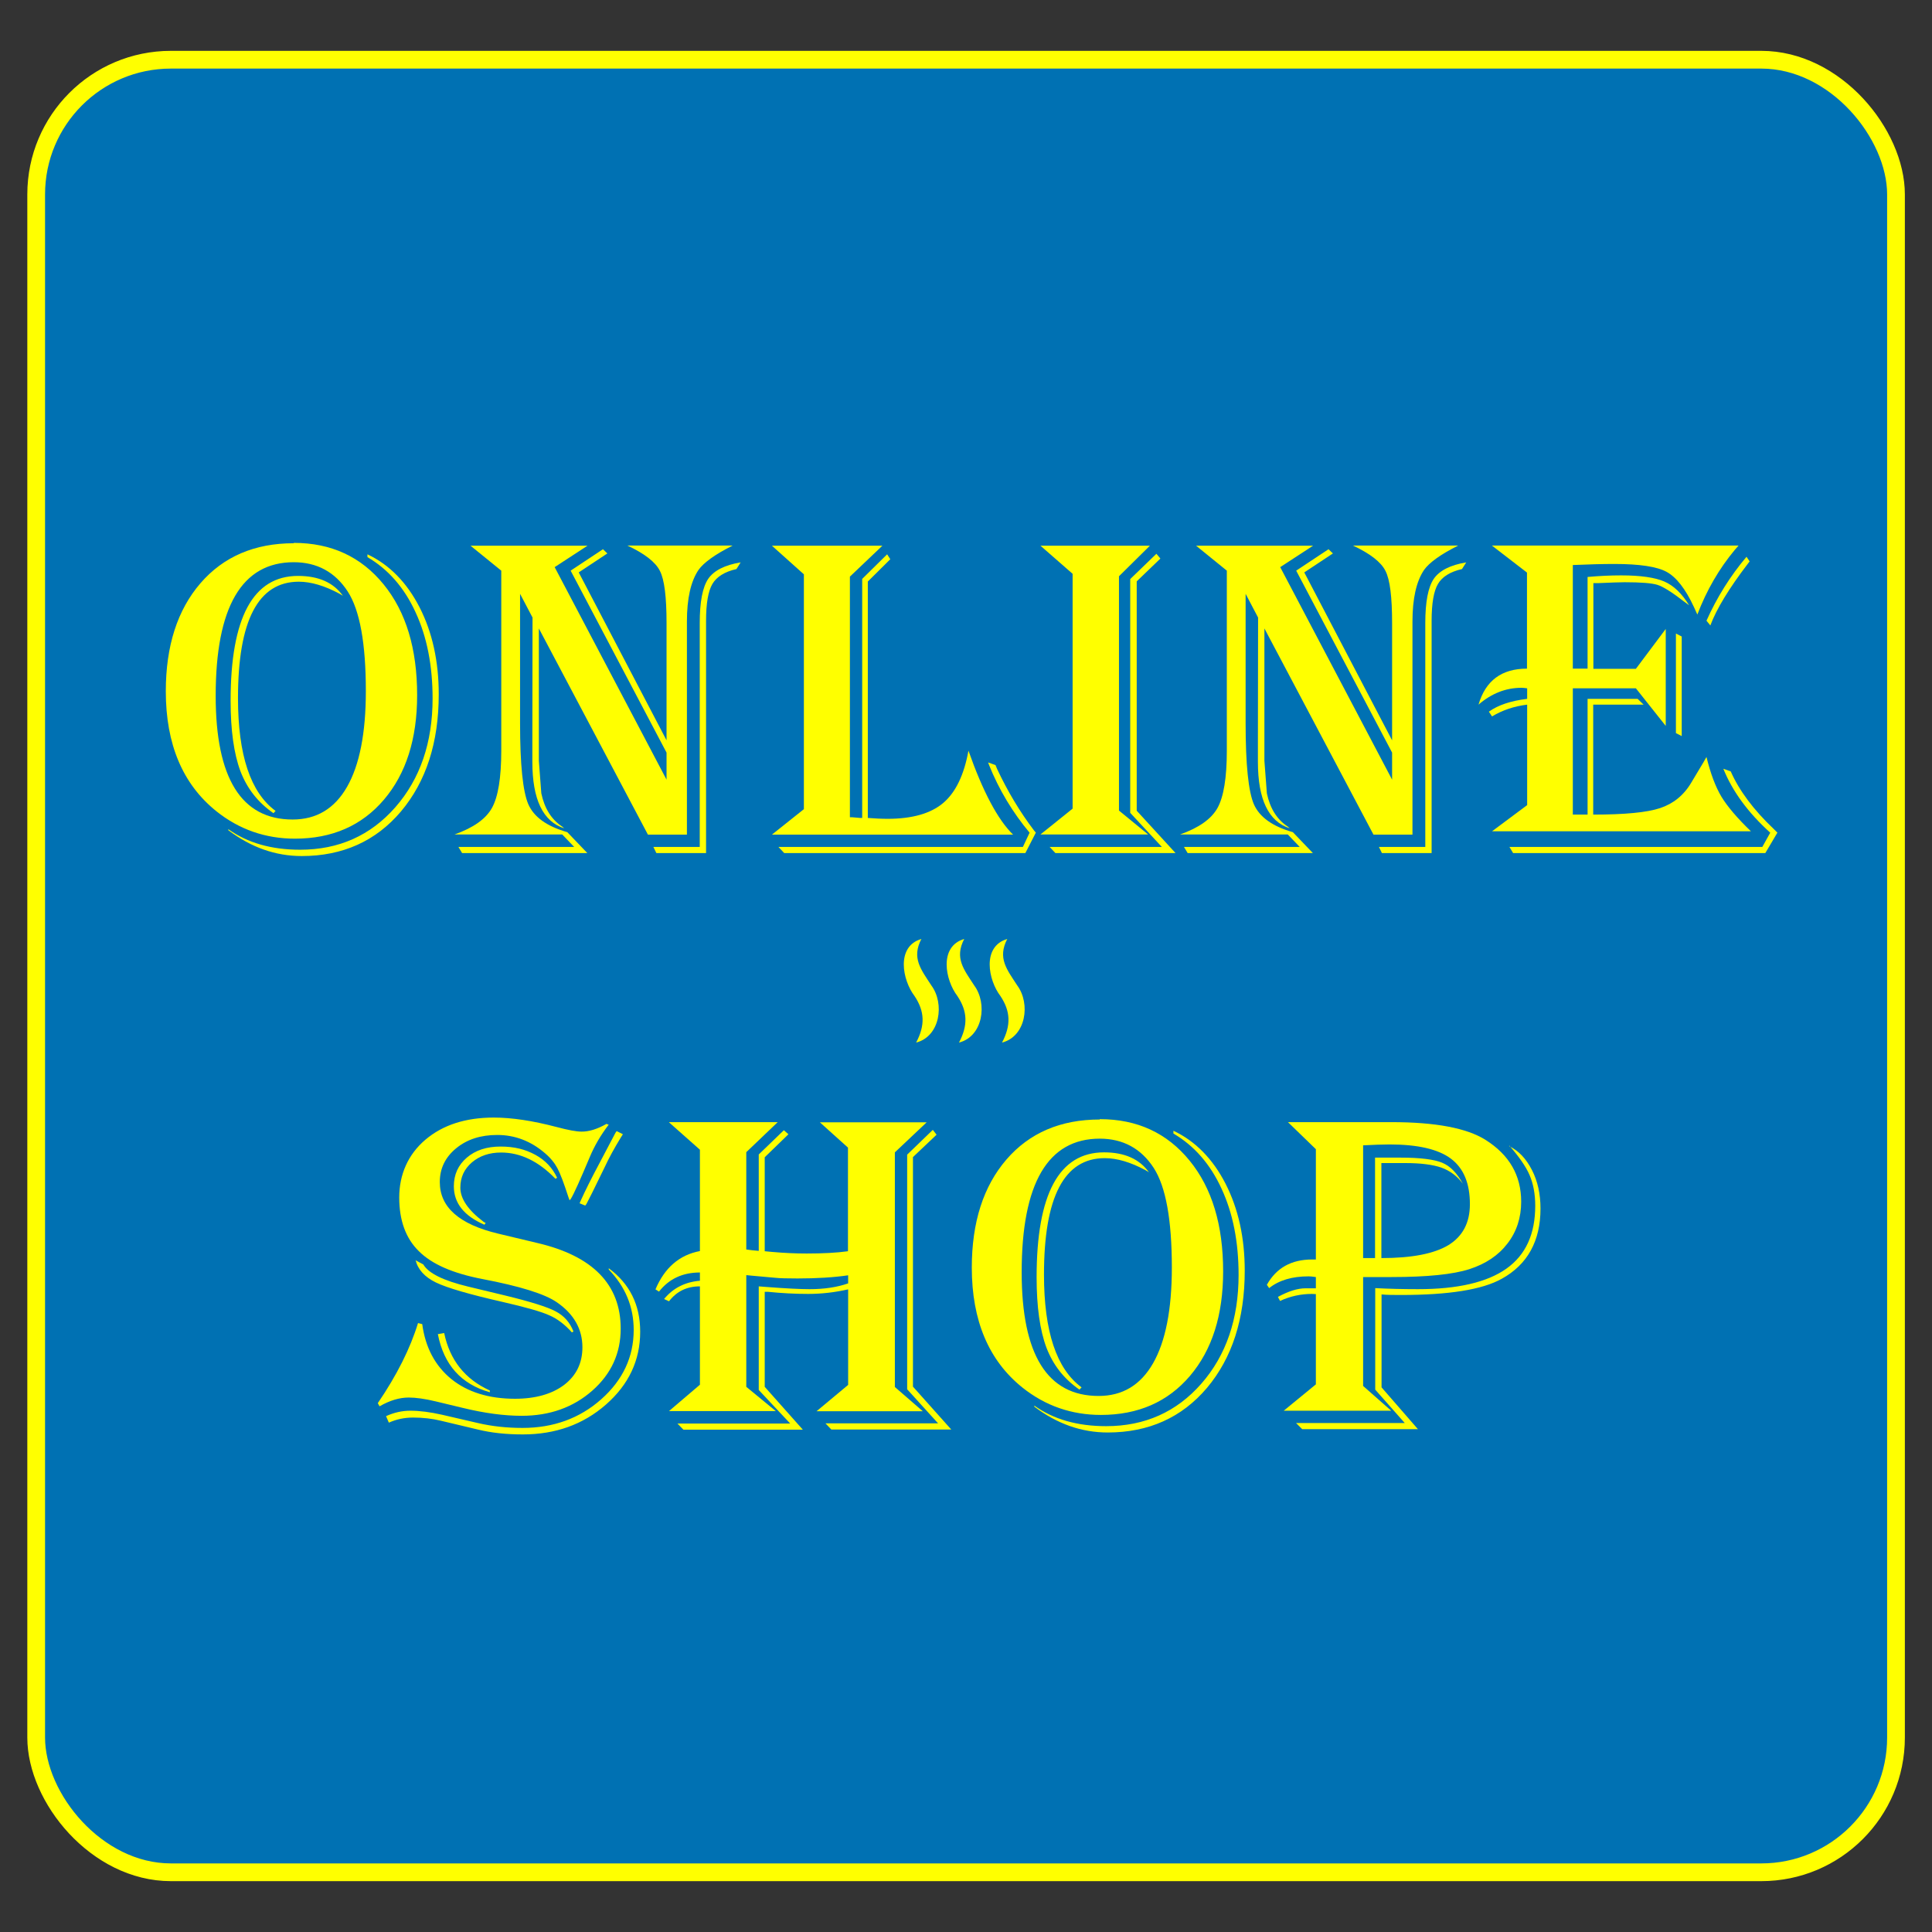 <?xml version="1.0" encoding="UTF-8"?><svg id="_レイヤー_2" xmlns="http://www.w3.org/2000/svg" viewBox="0 0 110 110"><rect x="0" y="0" width="110" height="110" fill="#333333" stroke="none"/><defs><style>.cls-1{fill:none;}.cls-2{fill:#0071b3;stroke:#ff0;stroke-linecap:round;stroke-linejoin:round;stroke-width:1.01px;}.cls-3{fill:#ff0;}</style></defs><g id="_レイヤー_1-2"><rect class="cls-2" x="2.06" y="3.4" width="105.89" height="103.2" rx="7.67" ry="7.67"/><path class="cls-3" d="M16.73,30.91c2.13,0,3.83.79,5.11,2.36,1.28,1.57,1.91,3.67,1.91,6.31,0,2.49-.63,4.47-1.89,5.95-1.26,1.48-2.95,2.22-5.07,2.22-1.67,0-3.17-.52-4.47-1.56-1.92-1.54-2.88-3.82-2.88-6.83,0-2.58.66-4.63,1.97-6.15,1.31-1.52,3.09-2.28,5.31-2.28ZM16.73,32.01c-2.96,0-4.45,2.54-4.45,7.61,0,4.69,1.46,7.04,4.38,7.04,1.36,0,2.39-.62,3.1-1.86.71-1.24,1.07-3.06,1.07-5.45,0-2.71-.34-4.6-1.03-5.67-.72-1.11-1.75-1.67-3.08-1.67ZM20.92,31.56c1.25.59,2.24,1.6,2.97,3.02.73,1.43,1.09,3.08,1.09,4.95,0,2.75-.72,4.97-2.15,6.67-1.43,1.69-3.32,2.54-5.65,2.54-1.49,0-2.88-.49-4.18-1.47v-.06c1.09.78,2.45,1.17,4.09,1.17,2.2,0,4.01-.81,5.42-2.42,1.41-1.61,2.12-3.68,2.12-6.19,0-1.87-.32-3.51-.97-4.91-.64-1.4-1.56-2.45-2.74-3.14v-.14ZM19.54,33.93l-.22-.13c-.84-.45-1.61-.68-2.31-.68-2.31,0-3.46,2.21-3.46,6.63,0,3.23.71,5.37,2.14,6.42l-.12.13c-.88-.61-1.5-1.4-1.88-2.39-.37-.99-.56-2.32-.56-4.01,0-4.74,1.28-7.11,3.84-7.11,1.17,0,2.02.38,2.56,1.14Z"/><path class="cls-3" d="M41.7,31.07c-1,.5-1.64.97-1.93,1.38-.44.65-.66,1.63-.66,2.94v12.13h-2.22l-6.21-11.74v7.54s.14,1.85.14,1.85c.18.85.57,1.49,1.2,1.9l.1.09c-1.21-.39-1.81-1.65-1.81-3.78v-1.21s.01-7.01.01-7.01l-.71-1.35v7.38c0,2.34.16,3.88.47,4.6.32.73,1.06,1.26,2.22,1.59l1.14,1.19h-7.13l-.21-.35h6.59l-.68-.71h-6.13c1.07-.38,1.78-.88,2.13-1.51s.53-1.72.53-3.26v-10.25l-1.75-1.42h6.66l-1.87,1.22,6.37,12.1v-1.54l-5.46-10.36,1.84-1.22.25.24-1.63,1.08,5,9.56v-6.67c0-1.49-.12-2.48-.38-2.98-.25-.5-.87-.98-1.85-1.44h5.97ZM42.17,32.02l-.24.38c-.67.15-1.13.44-1.37.85-.24.41-.36,1.11-.36,2.1v13.22h-2.83l-.17-.35h2.64v-12.74c0-1.21.16-2.04.48-2.52.32-.47.94-.79,1.85-.94Z"/><path class="cls-3" d="M43.95,31.07h6.29l-1.85,1.76v13.7h.11l.47.04h.12v-13.61l1.42-1.4.18.28-1.28,1.27v13.46c.39.03.77.05,1.13.05,1.39,0,2.45-.3,3.16-.9.71-.6,1.19-1.6,1.44-2.98.82,2.33,1.67,3.93,2.54,4.78h-13.73l1.82-1.45v-13.37l-1.82-1.63ZM58.97,47.42l-.59,1.15h-13.73l-.33-.35h13.92l.38-.81c-.96-1.15-1.74-2.44-2.31-3.86l-.05-.14.42.15.09.22c.59,1.26,1.29,2.43,2.1,3.5l.11.13Z"/><path class="cls-3" d="M59.24,31.07h6.23l-1.76,1.74v13.34l1.66,1.36h-6.13l1.83-1.47v-13.37l-1.83-1.6ZM66.06,31.81l-1.34,1.29v13.06l2.21,2.41h-6.84l-.33-.35h6.39l-1.8-1.94v-13.31l1.49-1.44.22.26Z"/><path class="cls-3" d="M83.01,31.07c-1,.5-1.64.97-1.93,1.38-.44.65-.66,1.63-.66,2.94v12.13h-2.22l-6.21-11.74v7.54s.14,1.85.14,1.85c.18.85.57,1.49,1.2,1.9l.1.09c-1.21-.39-1.81-1.65-1.81-3.78v-1.21s.01-7.01.01-7.01l-.71-1.35v7.38c0,2.34.16,3.88.47,4.6.32.73,1.06,1.26,2.22,1.59l1.14,1.19h-7.13l-.21-.35h6.59l-.68-.71h-6.13c1.07-.38,1.78-.88,2.13-1.51s.53-1.72.53-3.26v-10.25l-1.75-1.42h6.66l-1.87,1.22,6.37,12.1v-1.54l-5.46-10.36,1.84-1.22.25.24-1.63,1.08,5,9.56v-6.67c0-1.49-.12-2.48-.38-2.98-.25-.5-.87-.98-1.85-1.44h5.97ZM83.48,32.02l-.24.38c-.67.15-1.13.44-1.37.85-.24.41-.36,1.11-.36,2.1v13.22h-2.83l-.17-.35h2.64v-12.74c0-1.21.16-2.04.48-2.52.32-.47.94-.79,1.85-.94Z"/><path class="cls-3" d="M98.98,31.07l-.21.24c-.89,1.07-1.6,2.29-2.13,3.68-.09-.2-.15-.34-.2-.44-.48-1.03-1-1.69-1.55-1.99s-1.54-.45-2.97-.45c-.66,0-1.45.02-2.37.06v5.9h.84v-5.22c.67-.06,1.3-.09,1.91-.09,1.11,0,1.93.12,2.46.35.53.23,1,.68,1.41,1.35-.12-.09-.21-.15-.26-.19-.71-.55-1.22-.87-1.54-.97s-.94-.15-1.87-.15c-.28,0-.78.02-1.5.05h-.28v4.88h2.42l1.7-2.27v5.52l-1.7-2.14h-3.59v7.19h.84v-6.59h2.85l.34.33h-2.87v6.26c1.79,0,3.06-.12,3.81-.37s1.35-.73,1.78-1.46l.7-1.17c.03-.05.08-.15.16-.28.23.94.51,1.69.85,2.26.34.56.9,1.22,1.68,1.97h-14.74l2-1.49v-5.72c-.74.09-1.4.31-2,.67l-.18-.27c.53-.38,1.26-.62,2.18-.73v-.6c-.15-.02-.25-.03-.32-.03-.89,0-1.71.32-2.45.96.4-1.37,1.32-2.05,2.76-2.05v-5.47l-2-1.54h14.03ZM101.19,47.42l-.68,1.15h-14.36l-.21-.35h14.4l.45-.81c-1.26-1.14-2.15-2.35-2.67-3.64l.42.15c.48,1.09,1.3,2.19,2.45,3.28l.21.21ZM95.75,36.24v5.67l-.33-.17v-5.67l.33.17ZM99.61,31.97l-.09.12c-1.07,1.4-1.79,2.58-2.14,3.52l-.22-.27c.59-1.32,1.35-2.54,2.28-3.64l.18.27Z"/><path class="cls-3" d="M34.66,64.03c-.46.6-.82,1.22-1.09,1.87-.54,1.28-.89,2.07-1.07,2.36l-.07.08c-.04-.09-.06-.17-.08-.22-.25-.77-.45-1.3-.61-1.6-.16-.3-.39-.59-.71-.86-.8-.69-1.71-1.04-2.72-1.04-.94,0-1.72.25-2.34.76-.62.51-.93,1.15-.93,1.92,0,1.44,1.11,2.41,3.33,2.94l2.22.53c3.17.74,4.75,2.37,4.75,4.88,0,1.4-.54,2.58-1.62,3.53-1.08.95-2.42,1.43-4.02,1.43-1,0-2.12-.15-3.35-.45l-1.54-.37c-.62-.15-1.14-.22-1.54-.22-.53,0-1.09.17-1.66.5l-.1-.18c1.09-1.6,1.85-3.12,2.29-4.56l.24.06c.18,1.34.74,2.38,1.66,3.13.92.74,2.13,1.12,3.62,1.12,1.17,0,2.11-.27,2.8-.79.69-.53,1.04-1.24,1.04-2.14,0-1.03-.48-1.89-1.45-2.56-.69-.48-2.11-.92-4.26-1.33-1.66-.32-2.86-.84-3.6-1.58-.75-.73-1.12-1.76-1.12-3.06s.5-2.45,1.49-3.29,2.29-1.26,3.89-1.26c1.03,0,2.22.18,3.59.54.64.17,1.11.26,1.42.26.43,0,.9-.15,1.41-.44l.15.06ZM34.66,72.21c1.19.88,1.79,2.08,1.79,3.61,0,1.63-.65,3.01-1.95,4.15s-2.88,1.7-4.73,1.7c-.95,0-1.8-.09-2.57-.28l-2.1-.5c-.49-.12-1.02-.18-1.58-.18-.5,0-.96.1-1.38.29l-.16-.37c.46-.21.92-.31,1.39-.31.53,0,1.13.08,1.8.23l2.03.47c.81.19,1.66.28,2.55.28,1.75,0,3.25-.54,4.48-1.63,1.23-1.09,1.85-2.41,1.85-3.95,0-1.31-.47-2.45-1.42-3.44v-.08ZM23.65,71.75l.45.24c.29.5,1.13.92,2.54,1.26l2.12.51c1.44.35,2.4.65,2.87.9.48.25.82.63,1.02,1.15l-.09.05c-.39-.44-.82-.77-1.28-.97-.46-.21-1.34-.46-2.65-.76-1.89-.43-3.17-.8-3.81-1.11s-1.03-.74-1.16-1.28ZM25.29,75.9c.32,1.54,1.19,2.63,2.6,3.27v.1c-1.63-.46-2.62-1.56-2.96-3.31l.35-.06ZM31.63,67.12c-.96-1-2-1.5-3.1-1.5-.67,0-1.22.19-1.66.56-.44.38-.66.85-.66,1.44,0,.63.44,1.28,1.33,1.95l.11.06-.07.1c-1.16-.5-1.74-1.23-1.74-2.19,0-.67.25-1.21.74-1.63.49-.42,1.13-.63,1.92-.63s1.41.16,1.98.47c.57.31.98.75,1.24,1.31l-.09.05ZM35.47,64.57l-.12.19c-.36.59-.67,1.15-.92,1.69-.61,1.26-.96,1.96-1.04,2.1l-.07.09-.32-.13.05-.12c.25-.56.62-1.3,1.1-2.2l.89-1.69.07-.1.34.17Z"/><path class="cls-3" d="M38.1,63.89h6.18l-1.79,1.71v5.54c.2.03.44.06.71.08v-5.49l1.43-1.38.26.23-1.35,1.31v5.35l.43.04c.67.06,1.33.09,1.96.09.91,0,1.7-.04,2.35-.13v-5.9l-1.6-1.44h6.08l-1.81,1.71v13.36l1.59,1.38h-6.05l1.8-1.5v-5.44c-.74.17-1.5.26-2.28.26-.74,0-1.5-.04-2.29-.12h-.18s0,5.41,0,5.41l2.17,2.44h-6.8l-.34-.35h6.42l-1.79-1.91v-5.9l.38.03c1.16.09,1.99.13,2.51.13.84,0,1.57-.11,2.2-.33v-.46c-.82.12-1.78.18-2.88.18-.59,0-1.02-.01-1.29-.04l-1.33-.12c-.05,0-.15-.02-.3-.03v6.36l1.68,1.38h-6.08l1.76-1.5v-5.6c-.74,0-1.32.28-1.76.85l-.28-.13c.51-.62,1.19-.97,2.04-1.04v-.47c-.98,0-1.76.36-2.33,1.09l-.2-.13c.52-1.23,1.36-1.96,2.53-2.18v-5.77l-1.76-1.56ZM53.32,64.61l-1.34,1.27v13.07l2.18,2.44h-6.83l-.33-.35h6.41l-1.76-1.94v-13.36l1.46-1.41.21.27Z"/><path class="cls-3" d="M62.62,63.72c2.13,0,3.83.79,5.11,2.36,1.28,1.57,1.91,3.67,1.91,6.31,0,2.49-.63,4.47-1.89,5.95-1.26,1.48-2.95,2.22-5.07,2.22-1.67,0-3.17-.52-4.47-1.56-1.92-1.54-2.88-3.82-2.88-6.83,0-2.58.66-4.63,1.97-6.15,1.31-1.52,3.09-2.28,5.31-2.28ZM62.62,64.83c-2.96,0-4.45,2.54-4.45,7.61,0,4.69,1.46,7.04,4.38,7.04,1.36,0,2.39-.62,3.1-1.86.71-1.24,1.07-3.06,1.07-5.45,0-2.71-.34-4.6-1.03-5.67-.72-1.11-1.75-1.67-3.08-1.67ZM66.81,64.38c1.25.59,2.24,1.6,2.97,3.02.73,1.43,1.09,3.08,1.09,4.95,0,2.75-.72,4.97-2.15,6.67-1.43,1.69-3.32,2.54-5.65,2.54-1.49,0-2.88-.49-4.18-1.47v-.06c1.09.78,2.45,1.17,4.09,1.17,2.2,0,4.01-.81,5.42-2.42,1.41-1.61,2.12-3.68,2.12-6.19,0-1.87-.32-3.51-.97-4.91-.64-1.4-1.56-2.45-2.74-3.14v-.14ZM65.43,66.75l-.22-.13c-.84-.45-1.61-.68-2.31-.68-2.31,0-3.46,2.21-3.46,6.63,0,3.23.71,5.37,2.14,6.42l-.12.13c-.88-.61-1.5-1.4-1.88-2.39-.37-.99-.56-2.32-.56-4.01,0-4.74,1.28-7.11,3.84-7.11,1.17,0,2.02.38,2.56,1.14Z"/><path class="cls-3" d="M73.32,63.89h5.91c2.51,0,4.29.34,5.35,1.01,1.35.85,2.03,2.02,2.03,3.52,0,.91-.26,1.71-.78,2.38-.52.68-1.24,1.16-2.17,1.46-.93.3-2.41.45-4.43.45h-1.62v6.2l1.6,1.41h-6.12l1.83-1.5v-5.14c-.1,0-.18-.01-.22-.01-.63,0-1.24.13-1.82.4l-.12-.23c.59-.32,1.11-.49,1.58-.49h.58v-.64c-.2-.03-.34-.04-.41-.04-.94,0-1.69.22-2.25.67l-.13-.19c.54-.96,1.39-1.44,2.58-1.44h.21v-6.28l-1.6-1.55ZM85.93,65.26c.54.26.96.71,1.29,1.35s.49,1.38.49,2.2c0,1.85-.74,3.19-2.21,4-1.11.62-3.02.92-5.71.92-.45,0-.82,0-1.13-.03v5.29l2.07,2.38h-6.59l-.35-.35h6.19l-1.68-1.9v-5.78c.76.04,1.57.06,2.43.06,2.26,0,3.94-.39,5.04-1.17,1.1-.78,1.64-1.97,1.64-3.58,0-.67-.11-1.25-.32-1.74-.21-.49-.6-1.05-1.16-1.69ZM77.61,65.21v6.42h.51s.09,0,.17,0v-5.72h1.45c1.12,0,1.91.1,2.37.29.46.19.85.59,1.18,1.2-.32-.44-.73-.74-1.22-.92-.49-.17-1.17-.26-2.06-.26h-1.36v5.41c1.74,0,3.01-.25,3.82-.74.81-.5,1.22-1.27,1.22-2.33,0-1.19-.36-2.05-1.08-2.59-.72-.54-1.89-.81-3.49-.81-.41,0-.92.02-1.51.05Z"/><path class="cls-3" d="M52.46,53.46c-.57,1.09-.02,1.74.57,2.65.76,1.03.5,2.9-.87,3.25.52-.98.49-1.78-.09-2.65-.69-.9-1.07-2.82.39-3.25h0Z"/><path class="cls-3" d="M54.9,53.46c-.57,1.09-.02,1.74.57,2.65.76,1.03.5,2.9-.87,3.25.52-.98.49-1.78-.09-2.65-.69-.9-1.07-2.82.39-3.25h0Z"/><path class="cls-3" d="M57.35,53.46c-.57,1.09-.02,1.74.57,2.65.76,1.03.5,2.9-.87,3.25.52-.98.49-1.78-.09-2.65-.69-.9-1.07-2.82.39-3.25h0Z"/><rect class="cls-1" width="110" height="110"/></g></svg>